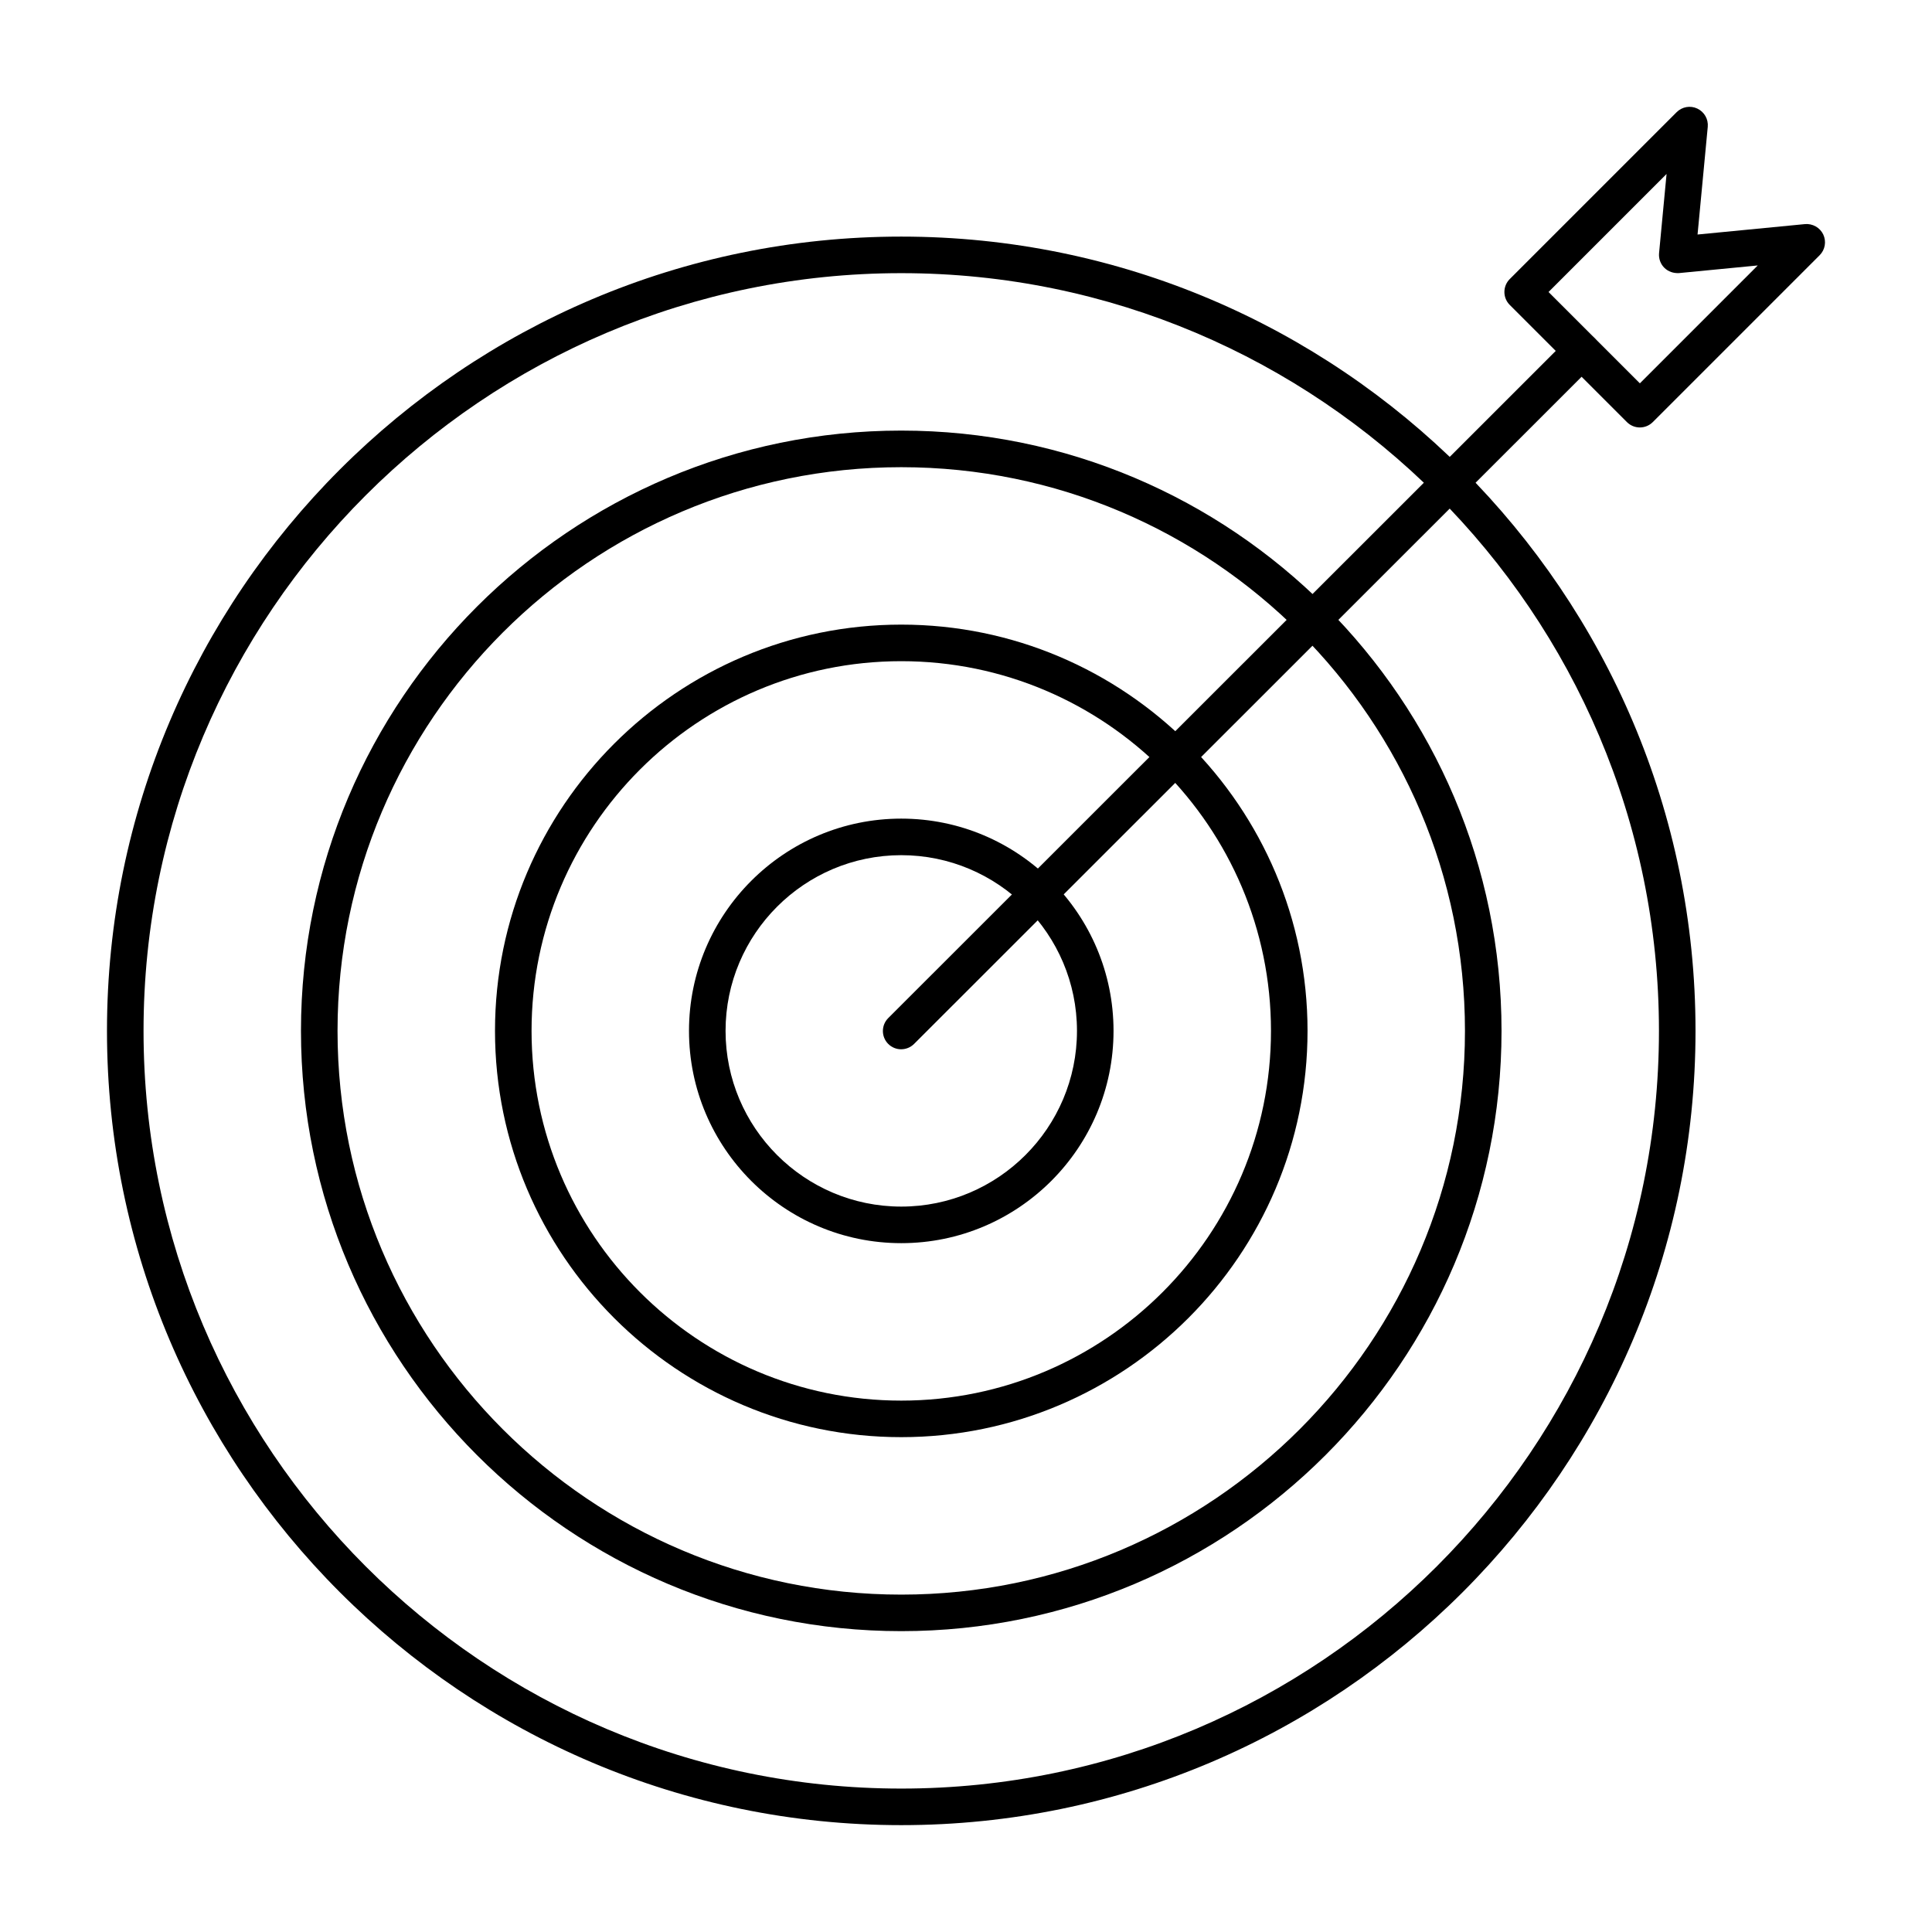 <?xml version="1.0" encoding="UTF-8"?>
<!-- Uploaded to: SVG Repo, www.svgrepo.com, Generator: SVG Repo Mixer Tools -->
<svg fill="#000000" width="800px" height="800px" version="1.1" viewBox="144 144 512 512" xmlns="http://www.w3.org/2000/svg">
 <g>
  <path d="m382.84 627.68c-116.07 0-210.49-94.426-210.49-210.49 0.004-116.07 94.43-210.49 210.49-210.49 116.07 0 210.49 94.426 210.49 210.49s-94.426 210.49-210.49 210.49zm0-411.29c-110.72 0-200.8 90.082-200.8 200.8 0 110.72 90.082 200.8 200.8 200.8 110.72 0 200.8-90.082 200.8-200.8 0-110.72-90.086-200.8-200.8-200.8z"/>
  <path d="m382.84 576.27c-87.719 0-159.08-71.359-159.08-159.08 0.004-87.719 71.359-159.08 159.08-159.08s159.08 71.359 159.08 159.08-71.359 159.08-159.08 159.08zm0-308.46c-82.371 0-149.39 67.016-149.39 149.39 0 82.371 67.016 149.39 149.39 149.39 82.371 0 149.39-67.016 149.39-149.39 0.004-82.375-67.012-149.39-149.39-149.39z"/>
  <path d="m382.84 524.86c-59.363 0-107.66-48.301-107.66-107.67 0-59.363 48.301-107.66 107.66-107.66 59.371 0 107.67 48.301 107.67 107.66 0.004 59.371-48.301 107.67-107.67 107.67zm0-205.64c-54.027 0-97.973 43.949-97.973 97.973 0 54.027 43.949 97.984 97.973 97.984 54.027 0 97.984-43.957 97.984-97.984 0-54.023-43.957-97.973-97.984-97.973z"/>
  <path d="m382.84 473.45c-31.016 0-56.25-25.234-56.25-56.258 0-31.016 25.234-56.25 56.25-56.25 31.023 0 56.258 25.234 56.258 56.25 0.004 31.023-25.23 56.258-56.258 56.258zm0-102.82c-25.668 0-46.559 20.891-46.559 46.559 0 25.68 20.891 46.57 46.559 46.57 25.68 0 46.57-20.891 46.57-46.57 0-25.668-20.891-46.559-46.57-46.559z"/>
  <path d="m382.82 422.07c-1.238 0-2.481-0.473-3.426-1.418-1.891-1.891-1.891-4.957 0-6.852l180.29-180.2c1.891-1.891 4.957-1.891 6.852 0 1.891 1.891 1.891 4.957 0 6.852l-180.29 180.19c-0.945 0.945-2.184 1.422-3.426 1.422z"/>
  <path d="m578.58 257.28c-1.238 0-2.481-0.473-3.426-1.418l-31.055-31.055c-1.891-1.891-1.891-4.957 0-6.852l44.223-44.223c1.449-1.449 3.644-1.836 5.488-0.957 1.844 0.871 2.953 2.801 2.762 4.836l-2.703 28.539 28.469-2.762c1.996-0.18 3.973 0.91 4.844 2.754 0.871 1.855 0.492 4.051-0.957 5.496l-44.223 44.223c-0.945 0.945-2.184 1.418-3.422 1.418zm-24.203-35.895 24.203 24.203 31.242-31.242-20.863 2.023c-1.449 0.086-2.859-0.379-3.891-1.402-1.023-1.012-1.531-2.441-1.398-3.879l1.988-20.984z"/>
 </g>
</svg>